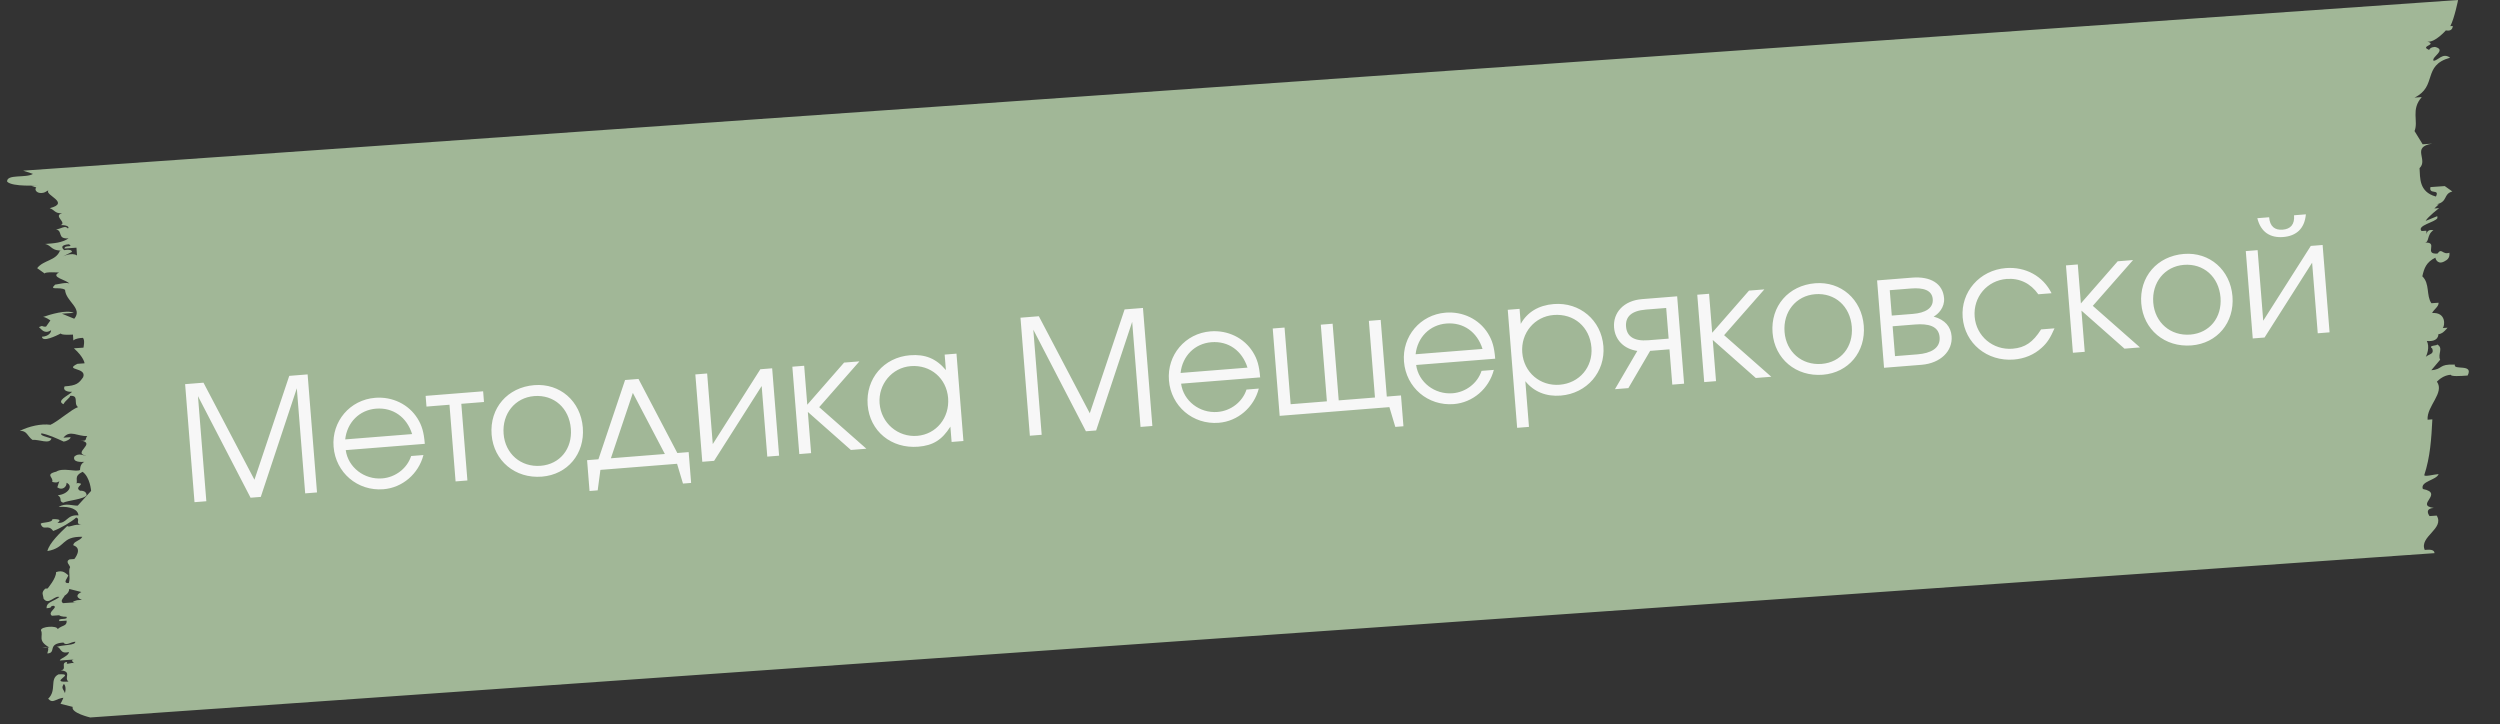 <?xml version="1.0" encoding="UTF-8"?> <svg xmlns="http://www.w3.org/2000/svg" width="214" height="62" viewBox="0 0 214 62" fill="none"><rect x="0" y="0" width="214" height="62" fill="#333333" stroke="none"/><path d="M5.178 60.244C5.178 60.244 5.912 59.013 5.469 58.538C5.096 59.07 5.708 59.027 5.551 59.712C4.734 59.77 4.566 60.287 4.122 59.812C4.892 59.084 4.209 58.12 5.002 57.727C6.635 57.613 4.028 58.47 5.865 58.341C5.433 58.035 6.215 57.474 5.182 57.378C5.795 57.335 5.135 56.706 5.748 56.664C5.567 57.014 6.156 56.635 6.372 56.788C6.372 56.788 5.94 56.481 6.348 56.453C5.94 56.481 5.328 56.525 5.124 56.539C5.112 56.371 5.917 56.146 5.893 55.81C5.088 56.035 5.245 55.35 4.837 55.379C5.438 55.168 6.47 55.264 6.447 54.929C6.038 54.957 5.654 55.321 5.426 55C3.997 55.1 4.872 55.882 4.056 55.939C4.044 55.771 4.417 55.239 3.612 55.465L4.225 55.422C3.157 54.822 3.746 54.444 3.506 53.955C3.483 53.619 4.912 53.519 4.935 53.854C5.32 53.49 5.74 53.629 5.705 53.126C5.705 53.126 5.297 53.155 5.092 53.169C4.865 52.848 5.909 53.112 5.681 52.79C5.681 52.79 5.273 52.819 5.057 52.666L5.874 52.608C5.874 52.608 4.853 52.68 4.445 52.709C4.013 52.401 5.01 51.994 4.59 51.855C4.182 51.884 4.602 52.023 3.989 52.066C3.942 51.395 4.975 51.491 5.336 50.791C5.96 50.916 4.963 51.323 5.395 51.63L6.62 51.544C6.62 51.544 5.803 51.602 6.608 51.377L7.016 51.348C7.016 51.348 6.176 51.07 6.969 50.677L5.925 50.413C5.925 50.413 5.96 50.916 5.156 51.141C4.724 50.834 4.182 51.884 3.727 51.241C3.703 50.906 3.487 50.752 3.872 50.388L4.076 50.374C4.076 50.374 4.834 49.478 4.798 48.974C5.399 48.764 5.627 49.085 5.843 49.238C5.854 49.406 5.277 49.953 5.89 49.91C6.059 49.392 5.819 48.903 6 48.553C5.988 48.385 5.556 48.078 5.953 47.882L6.361 47.853C6.361 47.853 7.119 46.957 6.279 46.679C6.255 46.343 6.868 46.3 7.048 45.95C5.199 45.911 5.678 46.889 4.057 47.172C4.214 46.486 5.176 45.576 5.753 45.03C5.969 45.183 6.354 44.819 6.978 44.944C6.354 44.819 6.943 44.44 6.522 44.301C6.138 44.665 5.152 45.24 4.552 45.451C4.096 44.809 3.735 45.508 3.484 44.851C3.472 44.684 4.505 44.78 4.481 44.444C4.481 44.444 5.502 44.373 4.913 44.751C5.741 44.862 5.682 44.023 6.715 44.119C6.68 43.616 6.044 43.323 5.023 43.395C5.612 43.016 6.248 43.309 6.656 43.28L7.799 42.02C7.799 42.02 7.716 40.846 7.069 40.385C6.276 40.778 6.707 41.085 6.527 41.435C6.527 41.435 6.515 41.267 6.935 41.406C6.947 41.574 6.346 41.785 6.982 42.077L6.165 42.134C6.165 42.134 7.367 41.713 7.414 42.384C7.233 42.734 5.804 42.834 5.408 43.031C4.988 42.891 5.384 42.695 4.952 42.388C5.769 42.331 6.334 41.617 5.698 41.324C5.722 41.66 5.337 42.024 4.905 41.717L5.243 40.682C5.243 40.682 5.302 41.52 4.462 41.242C4.642 40.892 3.802 40.614 4.811 40.375C5.4 39.996 6.456 40.428 6.853 40.232C6.853 40.232 6.817 39.728 7.214 39.532C7.01 39.546 6.193 39.603 6.362 39.086C6.747 38.722 7.179 39.029 7.383 39.014C6.134 38.764 8.333 37.936 6.88 37.701C7.505 37.825 7.277 37.504 7.469 37.322C6.653 37.379 5.993 36.751 5.428 37.465C5.632 37.451 5.836 37.437 6.04 37.422C6.052 37.59 5.656 37.786 5.451 37.801C4.815 37.508 4.179 37.215 3.555 37.091C3.363 37.273 3.987 37.398 4.407 37.537C4.238 38.054 3.386 37.608 2.774 37.651C2.342 37.344 2.307 36.841 1.694 36.884C2.488 36.491 3.497 36.252 4.325 36.362C5.118 35.969 6.08 35.059 6.681 34.848C6.249 34.541 6.814 33.827 5.998 33.885C6.009 34.052 5.613 34.249 5.432 34.599C4.796 34.306 5.793 33.899 6.178 33.535C5.77 33.563 5.35 33.424 5.53 33.074C6.551 33.003 6.744 32.821 7.117 32.289C7.466 31.421 5.436 31.732 6.626 31.143L7.238 31.1C7.238 31.1 7.203 30.597 6.328 29.815L7.144 29.758C7.144 29.758 7.301 29.072 7.086 28.919C6.881 28.933 6.473 28.962 6.281 29.144L6.245 28.64C6.245 28.64 5.225 28.712 5.213 28.544C4.816 28.741 3.627 29.33 3.592 28.826C4.204 28.784 4.385 28.434 4.373 28.266C3.784 28.644 3.545 28.155 3.329 28.002C3.725 27.805 3.533 27.988 3.941 27.959L4.314 27.427C4.314 27.427 3.882 27.12 3.678 27.134C4.279 26.924 5.684 26.488 6.32 26.781L5.3 26.852L6.356 27.284C7.113 26.388 5.637 25.817 5.567 24.81C5.135 24.503 4.138 24.91 4.715 24.364C4.919 24.35 5.724 24.125 5.94 24.278C5.712 23.957 4.26 23.721 5.053 23.329C5.053 23.329 3.816 23.247 3.828 23.415C3.828 23.415 3.396 23.108 3.18 22.954C3.745 22.24 4.778 22.336 5.127 21.469C5.332 21.455 6.136 21.23 6.16 21.565L5.367 21.958C5.367 21.958 6.16 21.565 6.592 21.872C6.58 21.704 6.556 21.369 6.545 21.201C6.136 21.23 5.728 21.258 5.524 21.273C5.5 20.937 6.341 21.215 5.909 20.908C5.092 20.965 5.32 21.287 5.536 21.44C4.311 21.526 4.48 21.009 3.855 20.884C4.672 20.826 5.285 20.783 5.873 20.405C4.853 20.477 5.418 19.762 4.794 19.638C5.202 19.609 5.587 19.245 5.815 19.566C6.007 19.384 5.587 19.245 5.179 19.273C5.779 19.063 4.507 18.477 5.312 18.252C4.7 18.295 4.676 17.96 4.256 17.821C6.07 17.356 3.766 16.675 4.15 16.311C3.946 16.325 3.958 16.493 3.55 16.521C3.141 16.55 2.914 16.229 3.106 16.047L2.686 15.907L3.299 15.864C3.299 15.864 1.053 16.022 0.609 15.547C0.562 14.876 2.231 15.265 2.82 14.886L1.98 14.608C1.98 14.608 2.388 14.579 2.592 14.565L210.412 0C210.412 0 210.11 1.539 209.748 2.238L209.952 2.224C209.952 2.224 209.988 2.727 209.364 2.603C209.364 2.603 208.413 3.681 207.789 3.556C208.629 3.834 207.2 3.934 207.836 4.227C208.052 4.38 207.825 4.059 208.437 4.016C209.481 4.28 208.087 4.884 208.315 5.205C208.723 5.176 209.085 4.477 209.732 4.937C207.318 5.612 208.672 7.372 206.689 8.354L207.302 8.311C206.352 9.389 207.035 10.353 206.685 11.22L207.38 12.352L208.197 12.295C206.371 12.591 207.882 13.666 207.113 14.394C207.172 15.233 207.05 16.422 208.514 16.825C208.875 16.125 207.89 16.7 208.047 16.015L209.272 15.929C209.272 15.929 209.704 16.236 209.92 16.389C209.115 16.614 209.57 17.257 208.561 17.496L208.765 17.482L208.38 17.846L208.789 17.817C208.789 17.817 207.815 18.56 207.634 18.91L208.632 18.503L208.643 18.67C208.463 19.02 206.841 19.302 207.285 19.777L207.693 19.749L207.717 20.084C207.717 20.084 207.681 19.581 208.306 19.706C207.717 20.084 207.968 20.741 207.56 20.77C208.784 20.684 207.426 21.791 208.651 21.705C209.024 21.173 209.071 21.844 209.672 21.633C209.683 21.801 209.707 22.137 209.31 22.333C208.721 22.711 208.482 22.222 208.47 22.055C207.677 22.447 207.508 22.965 207.351 23.651C208.011 24.279 207.673 25.314 208.128 25.956C208.128 25.956 208.332 25.942 208.741 25.913C208.764 26.249 208.368 26.445 208.187 26.795C209.412 26.709 209.29 27.898 209.098 28.08C209.11 28.248 208.485 28.123 208.485 28.123L209.506 28.052C209.506 28.052 209.133 28.584 208.725 28.612C208.725 28.612 208.772 29.284 207.739 29.187C207.979 29.676 207.822 30.362 207.449 30.894C207.606 30.208 208.446 30.486 208.195 29.83C207.763 29.523 208.795 29.619 208.579 29.465C209.215 29.758 208.638 30.304 208.878 30.794L208.12 31.69C209.141 31.618 208.697 31.143 210.138 31.211C209.969 31.729 211.771 31.096 211.229 32.146C210.617 32.189 209.8 32.246 209.788 32.078C209.176 32.121 208.791 32.486 208.599 32.668C209.282 33.631 207.719 34.752 207.801 35.927C207.801 35.927 207.801 35.927 208.21 35.898C208.123 37.59 208.025 39.115 207.518 40.668C207.53 40.836 208.335 40.611 208.743 40.582C208.574 41.099 207.145 41.2 207.396 41.857C209.269 42.231 206.674 43.256 208.331 43.477C207.718 43.52 207.742 43.856 207.969 44.177L208.582 44.134C209.276 45.266 207.066 45.926 207.557 47.072C207.965 47.043 208.373 47.015 208.397 47.35L7.722 61.415C7.722 61.415 6.053 61.026 6.222 60.508L5.178 60.244Z" fill="#A1B797"></path><path d="M16.65 42.986L15.846 32.883L17.418 32.758L21.78 41.065L24.76 32.174L26.332 32.049L27.136 42.152L26.124 42.233L25.408 33.237L22.323 42.535L21.448 42.604L16.946 33.91L17.662 42.906L16.65 42.986ZM36.363 37.992L29.596 38.531C29.795 40.001 31.174 41.074 32.719 40.951C33.853 40.861 34.852 40.094 35.194 39.035L36.247 38.951C35.825 40.567 34.447 41.749 32.82 41.879C30.605 42.055 28.731 40.457 28.555 38.242C28.382 36.068 29.955 34.224 32.115 34.052C33.591 33.934 34.979 34.608 35.736 35.814C36.114 36.416 36.284 36.994 36.363 37.992ZM29.55 37.613L35.278 37.157C34.818 35.694 33.638 34.866 32.189 34.981C30.767 35.094 29.709 36.155 29.55 37.613ZM41.429 34.411L39.488 34.566L40.01 41.128L38.998 41.209L38.476 34.646L36.507 34.803L36.434 33.887L41.356 33.495L41.429 34.411ZM45.735 32.968C47.936 32.793 49.71 34.344 49.889 36.6C50.068 38.842 48.586 40.625 46.385 40.8C44.102 40.981 42.261 39.449 42.082 37.207C41.902 34.938 43.438 33.151 45.735 32.968ZM45.727 33.904C44.086 34.035 42.972 35.417 43.109 37.139C43.245 38.848 44.589 40.007 46.284 39.872C47.925 39.742 49.002 38.418 48.865 36.695C48.725 34.932 47.422 33.77 45.727 33.904ZM57.957 39.7L51.395 40.222L51.162 41.974L50.465 42.03L50.255 39.391L51.226 39.314L53.507 32.529L54.655 32.438L57.979 38.777L58.95 38.7L59.16 41.338L58.463 41.394L57.957 39.7ZM56.913 38.862L54.172 33.632L52.292 39.229L56.913 38.862ZM65.085 31.608L66.097 31.527L66.691 39.006L65.68 39.086L65.199 33.043L61.127 39.448L60.116 39.529L59.521 32.051L60.532 31.97L61.013 38.013L65.085 31.608ZM67.825 31.39L68.837 31.309L69.102 34.645L72.254 31.038L73.567 30.933L70.123 34.853L74.162 38.411L72.835 38.517L69.151 35.261L69.431 38.788L68.42 38.868L67.825 31.39ZM81.875 30.272L82.469 37.751L81.458 37.831L81.353 36.519C80.645 37.648 79.873 38.136 78.601 38.237C76.291 38.421 74.45 36.903 74.272 34.66C74.094 32.419 75.654 30.588 77.896 30.41C79.195 30.307 80.133 30.686 80.969 31.679L80.863 30.353L81.875 30.272ZM77.956 31.341C76.357 31.468 75.163 32.897 75.294 34.538C75.428 36.219 76.859 37.44 78.513 37.309C80.14 37.179 81.294 35.767 81.159 34.071C81.024 32.376 79.651 31.206 77.956 31.341ZM88.156 37.298L87.353 27.195L88.925 27.07L93.286 35.377L96.266 26.486L97.838 26.361L98.642 36.464L97.63 36.545L96.915 27.549L93.83 36.847L92.955 36.916L88.452 28.222L89.168 37.218L88.156 37.298ZM107.869 32.304L101.102 32.843C101.302 34.313 102.68 35.386 104.225 35.263C105.36 35.173 106.358 34.406 106.7 33.347L107.753 33.263C107.331 34.879 105.953 36.061 104.326 36.191C102.112 36.367 100.237 34.769 100.061 32.554C99.888 30.38 101.461 28.536 103.621 28.364C105.098 28.246 106.486 28.92 107.242 30.126C107.62 30.728 107.79 31.306 107.869 32.304ZM101.057 31.925L106.785 31.469C106.324 30.006 105.144 29.178 103.695 29.293C102.273 29.407 101.216 30.467 101.057 31.925ZM118.187 27.384L118.709 33.946L119.925 33.849L120.135 36.488L119.438 36.543L118.932 34.85L109.54 35.597L108.945 28.119L109.957 28.039L110.479 34.601L113.582 34.354L113.06 27.792L114.072 27.711L114.594 34.273L117.697 34.027L117.175 27.465L118.187 27.384ZM127.989 30.704L121.222 31.242C121.421 32.712 122.8 33.786 124.344 33.663C125.479 33.573 126.477 32.805 126.82 31.746L127.872 31.663C127.451 33.278 126.073 34.461 124.446 34.59C122.231 34.767 120.357 33.168 120.181 30.954C120.008 28.78 121.581 26.935 123.741 26.763C125.217 26.646 126.605 27.32 127.361 28.525C127.74 29.128 127.909 29.706 127.989 30.704ZM121.176 30.324L126.904 29.869C126.444 28.406 125.264 27.578 123.815 27.693C122.393 27.806 121.335 28.867 121.176 30.324ZM129.064 26.519L130.076 26.438L130.178 27.723C130.731 26.716 131.716 26.129 133.001 26.027C135.23 25.849 137.073 27.409 137.251 29.637C137.426 31.838 135.839 33.684 133.597 33.862C132.353 33.961 131.301 33.536 130.569 32.631L130.88 36.541L129.868 36.622L129.064 26.519ZM132.993 26.963C131.353 27.093 130.172 28.508 130.306 30.19C130.439 31.871 131.828 33.068 133.509 32.934C135.191 32.8 136.361 31.428 136.227 29.746C136.087 27.983 134.729 26.825 132.993 26.963ZM142.835 28.987L142.626 26.362L140.89 26.5C139.659 26.598 139.122 27.108 139.189 27.956C139.257 28.803 139.868 29.223 141.098 29.125L142.835 28.987ZM141.253 30.034L139.388 33.223L138.24 33.314L140.153 30.039C138.998 29.87 138.248 29.09 138.164 28.037C138.063 26.766 138.985 25.73 140.557 25.605L143.565 25.365L144.159 32.843L143.148 32.924L142.907 29.903L141.253 30.034ZM145.286 25.228L146.297 25.148L146.563 28.484L149.715 24.876L151.027 24.772L147.583 28.691L151.622 32.25L150.296 32.355L146.611 29.099L146.892 32.626L145.88 32.706L145.286 25.228ZM155.384 24.246C157.585 24.071 159.359 25.622 159.539 27.878C159.717 30.12 158.235 31.903 156.034 32.078C153.751 32.259 151.91 30.727 151.731 28.485C151.551 26.216 153.087 24.429 155.384 24.246ZM155.376 25.183C153.735 25.313 152.621 26.695 152.758 28.417C152.894 30.126 154.238 31.285 155.933 31.15C157.574 31.02 158.652 29.696 158.514 27.973C158.374 26.21 157.071 25.048 155.376 25.183ZM162.009 27.929L162.213 30.486L164.14 30.332C165.261 30.243 166.108 29.818 166.032 28.861C165.956 27.904 165.058 27.687 163.937 27.776L162.009 27.929ZM166.413 25.529C166.477 26.335 165.89 26.905 165.52 27.1C166.519 27.378 166.994 27.987 167.057 28.779C167.158 30.051 166.113 31.097 164.473 31.228L161.274 31.482L160.679 24.004L163.673 23.766C165.259 23.64 166.313 24.271 166.413 25.529ZM165.443 25.606C165.381 24.827 164.621 24.612 163.582 24.695L161.763 24.84L161.936 27.013L163.755 26.869C164.794 26.786 165.505 26.385 165.443 25.606ZM174.717 28.198L175.866 28.106C175.505 28.933 175.236 29.353 174.76 29.776C174.119 30.364 173.293 30.705 172.391 30.777C170.094 30.959 168.181 29.392 168.004 27.163C167.831 24.99 169.457 23.127 171.699 22.948C173.395 22.814 174.892 23.644 175.613 25.1L174.478 25.19C173.825 24.252 172.867 23.791 171.76 23.879C170.092 24.012 168.898 25.428 169.031 27.109C169.164 28.777 170.594 29.984 172.276 29.85C173.342 29.765 174.021 29.299 174.717 28.198ZM176.847 22.718L177.858 22.637L178.124 25.973L181.276 22.366L182.588 22.261L179.144 26.181L183.183 29.739L181.857 29.845L178.172 26.588L178.453 30.116L177.441 30.196L176.847 22.718ZM186.945 21.736C189.146 21.561 190.92 23.112 191.1 25.367C191.278 27.61 189.796 29.392 187.595 29.567C185.312 29.749 183.471 28.217 183.292 25.975C183.112 23.705 184.648 21.919 186.945 21.736ZM186.937 22.672C185.296 22.802 184.182 24.184 184.319 25.907C184.455 27.616 185.799 28.775 187.494 28.64C189.135 28.509 190.213 27.185 190.076 25.463C189.935 23.699 188.632 22.537 186.937 22.672ZM193.227 18.677L194.238 18.597C194.301 19.39 194.726 19.714 195.396 19.66C196.066 19.607 196.434 19.22 196.371 18.427L197.383 18.347C197.275 19.593 196.54 20.202 195.446 20.289C194.352 20.376 193.529 19.891 193.227 18.677ZM197.804 21.051L198.816 20.97L199.411 28.448L198.399 28.529L197.918 22.486L193.846 28.891L192.835 28.972L192.24 21.494L193.252 21.413L193.732 27.456L197.804 21.051Z" fill="#F7F7F7"></path></svg> 